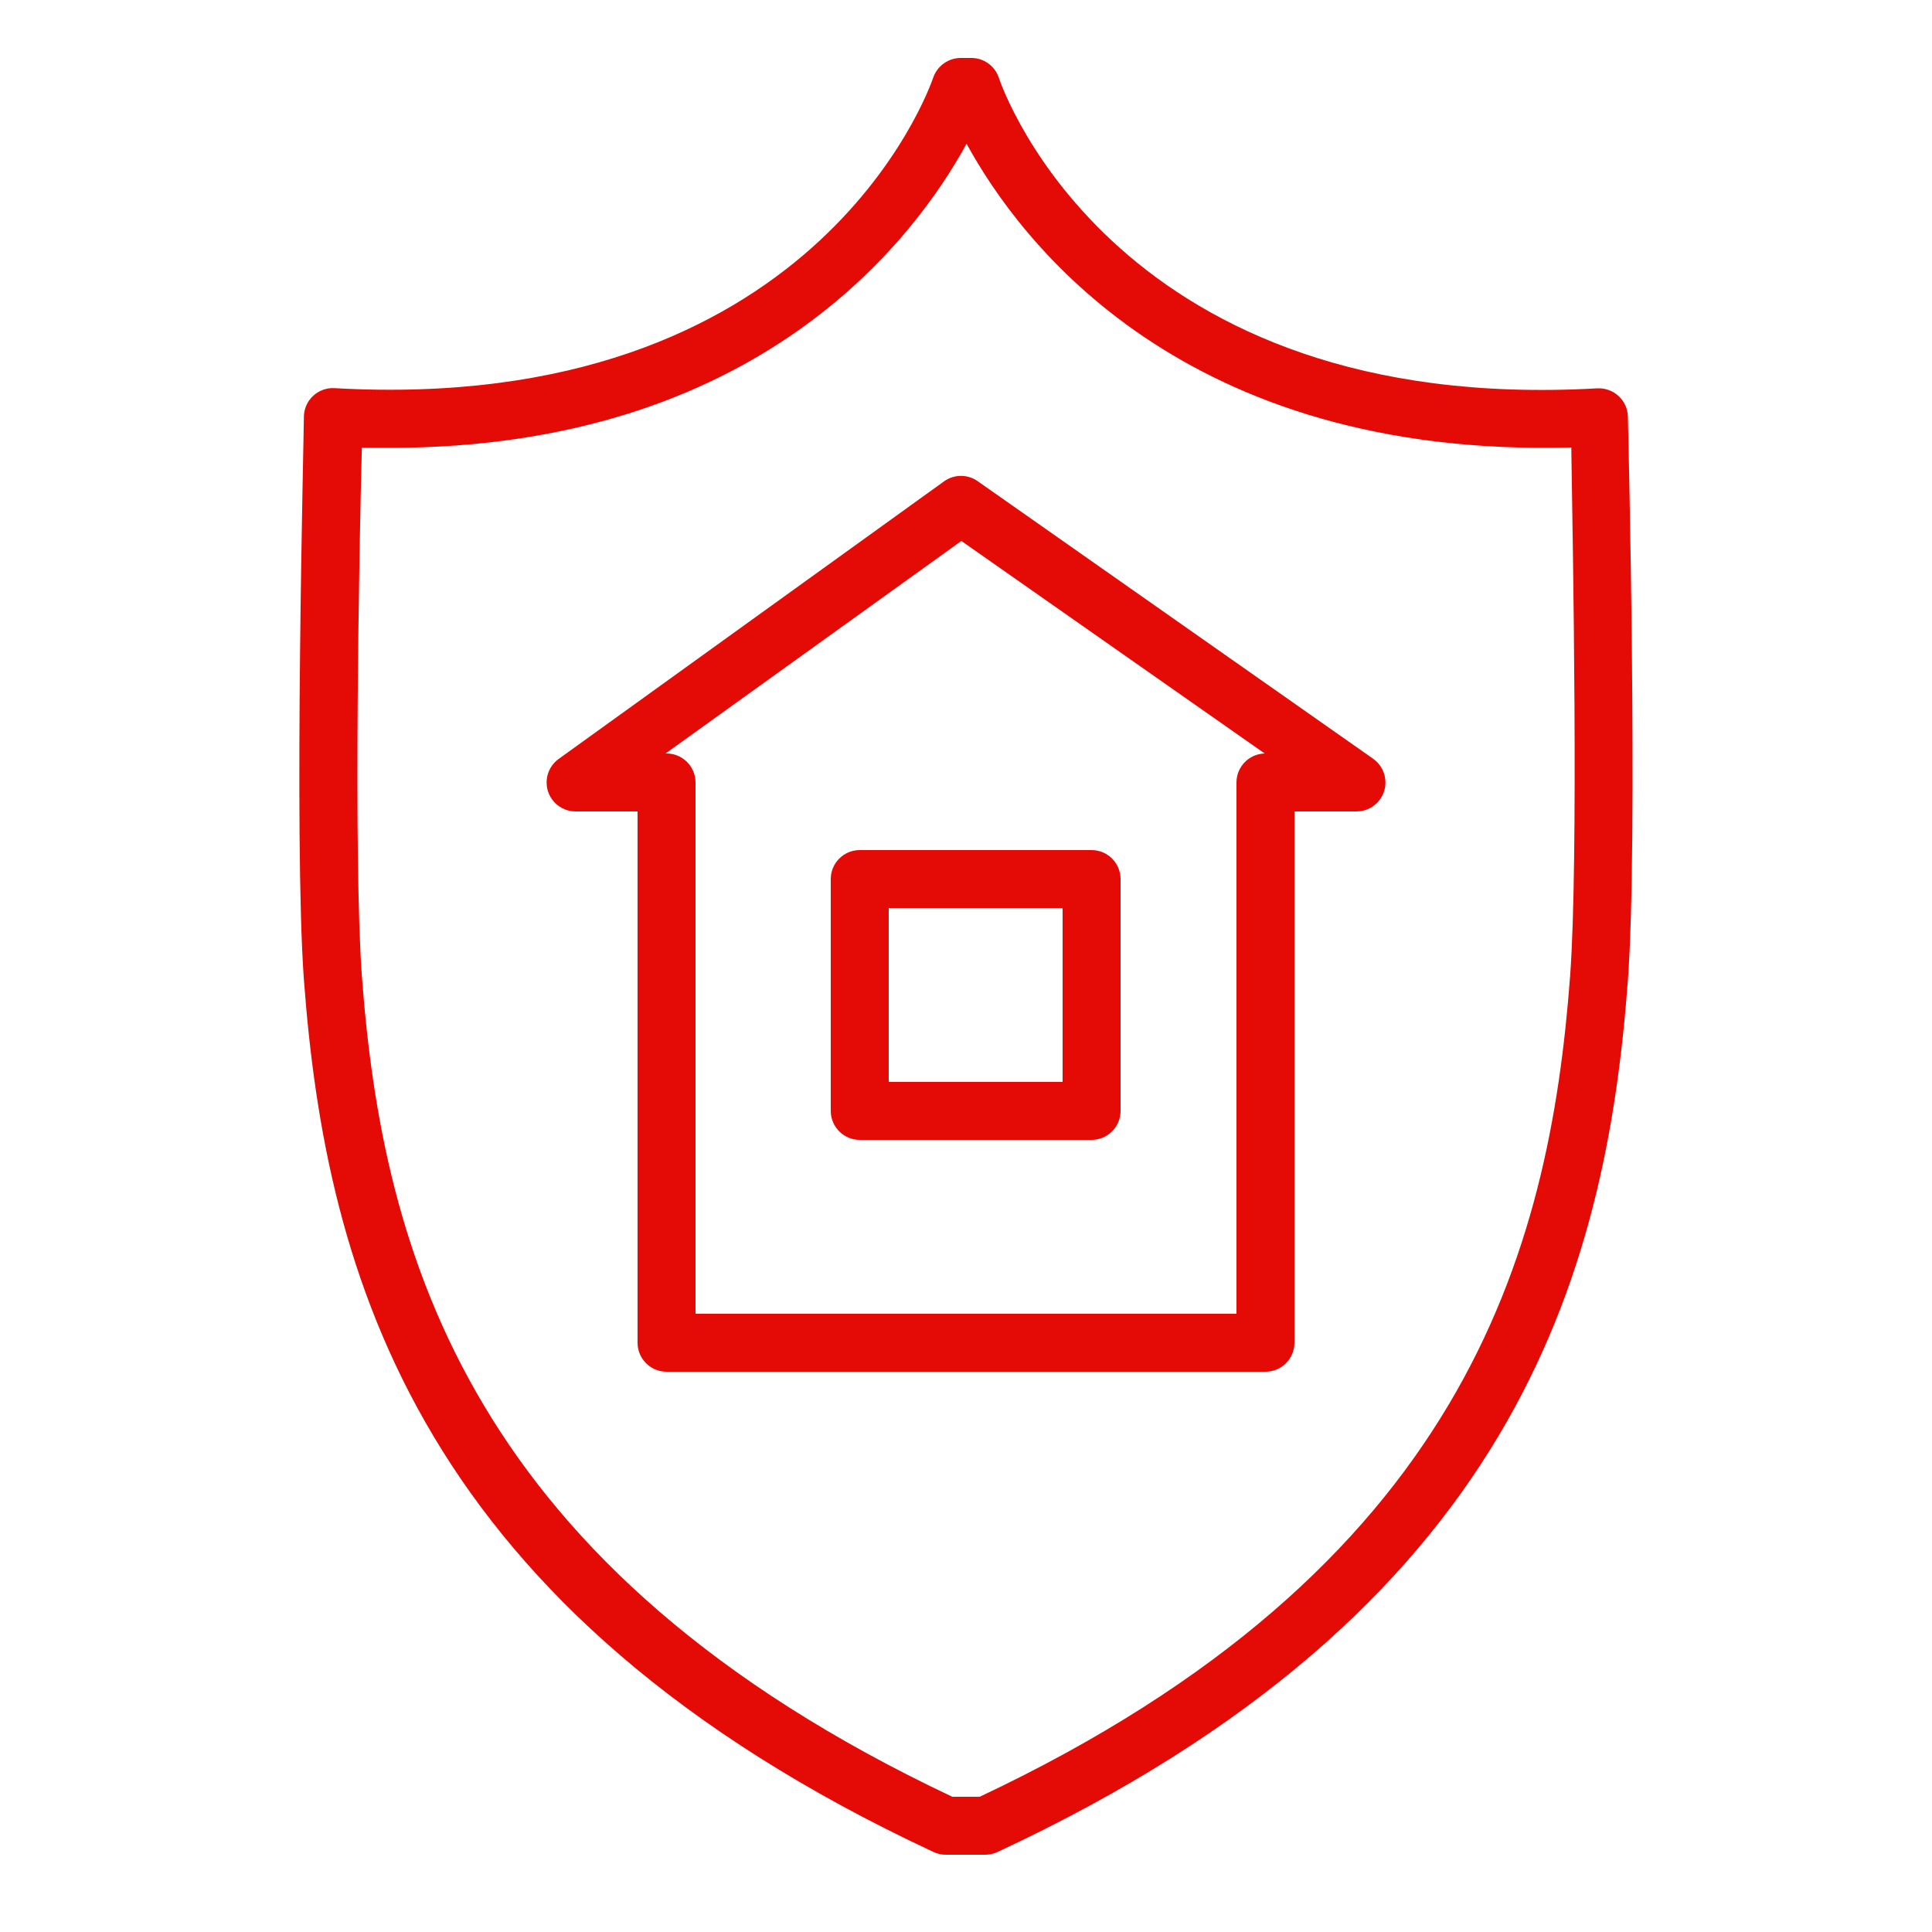<?xml version="1.0" encoding="UTF-8" standalone="no"?> <svg xmlns="http://www.w3.org/2000/svg" xmlns:xlink="http://www.w3.org/1999/xlink" preserveAspectRatio="xMidYMid meet" viewBox="0 0 640 640" width="640" height="640"> <defs> <path d="M323.9 159.42C320.57 157.05 316.1 157.05 312.77 159.42C300 168.62 197.86 242.2 185.09 251.39C180.78 254.48 179.78 260.47 182.86 264.79C184.68 267.32 187.61 268.82 190.72 268.8C192.09 268.8 198.91 268.8 211.2 268.8C211.2 374.4 211.2 433.07 211.2 444.8C211.2 450.1 215.5 454.4 220.8 454.4C240.64 454.4 399.36 454.4 419.2 454.4C424.5 454.4 428.8 450.1 428.8 444.8C428.8 433.07 428.8 374.4 428.8 268.8C441.13 268.8 447.97 268.8 449.34 268.8C454.65 268.81 458.95 264.51 458.95 259.21C458.96 256.07 457.42 253.13 454.85 251.33C428.66 232.95 337 168.61 323.9 159.42ZM409.6 435.2L230.4 435.2C230.4 329.6 230.4 270.93 230.4 259.2C230.4 253.9 226.1 249.6 220.8 249.6C220.78 249.6 220.67 249.6 220.48 249.6L318.46 179.2C378.75 221.44 412.25 244.91 418.94 249.6C413.74 249.74 409.6 254 409.6 259.2C409.6 282.67 409.6 341.33 409.6 435.2Z" id="fl1fdXm34"></path> <path d="M275.2 368C275.2 373.3 279.5 377.6 284.8 377.6C292.48 377.6 353.92 377.6 361.6 377.6C366.9 377.6 371.2 373.3 371.2 368C371.2 360.32 371.2 298.88 371.2 291.2C371.2 285.9 366.9 281.6 361.6 281.6C353.92 281.6 292.48 281.6 284.8 281.6C279.5 281.6 275.2 285.9 275.2 291.2C275.2 306.56 275.2 360.32 275.2 368ZM294.4 300.8L352 300.8L352 358.4L294.4 358.4L294.4 300.8Z" id="a3biV5DV4Q"></path> <path d="M536.19 131.2C534.28 129.44 531.75 128.52 529.15 128.64C370.62 137.66 332.35 30.34 330.82 25.6C329.46 21.75 325.81 19.18 321.73 19.2C321.38 19.2 318.62 19.2 318.27 19.2C314.2 19.2 310.56 21.76 309.18 25.6C307.65 30.14 269.25 137.54 110.78 128.58C105.49 128.29 100.97 132.35 100.68 137.65C100.68 137.74 100.67 137.83 100.67 137.92C100.67 143.62 97.28 278.27 100.67 324.54C107.97 422.4 138.43 533.76 309.25 613.5C310.61 614.14 312.1 614.45 313.6 614.4C314.88 614.4 325.12 614.4 326.4 614.4C327.79 614.4 329.17 614.09 330.43 613.5C501.57 533.76 532.03 422.4 539.26 324.67C542.66 278.4 539.39 143.74 539.26 138.05C539.21 135.44 538.1 132.97 536.19 131.2ZM324.54 595.2C323.64 595.2 316.36 595.2 315.46 595.2C155.46 519.68 126.72 415.36 119.87 323.26C117.06 284.86 118.98 180.8 119.87 148.35C120.8 148.35 128.22 148.35 129.15 148.35C250.75 148.35 302.72 79.55 320.19 47.62C338.05 80.32 391.87 151.74 520.51 148.22C521.02 180.74 522.94 284.99 520.13 323.2C513.28 415.36 484.67 519.68 324.54 595.2Z" id="d16ucAPrOH"></path> </defs> <g> <g> <g> <use xlink:href="#fl1fdXm34" opacity="1" fill="#e40b07" fill-opacity="1"></use> <g> <use xlink:href="#fl1fdXm34" opacity="1" fill-opacity="0" stroke="#000000" stroke-width="1" stroke-opacity="0"></use> </g> </g> <g> <use xlink:href="#a3biV5DV4Q" opacity="1" fill="#e40b07" fill-opacity="1"></use> <g> <use xlink:href="#a3biV5DV4Q" opacity="1" fill-opacity="0" stroke="#000000" stroke-width="1" stroke-opacity="0"></use> </g> </g> <g> <use xlink:href="#d16ucAPrOH" opacity="1" fill="#e40b07" fill-opacity="1"></use> <g> <use xlink:href="#d16ucAPrOH" opacity="1" fill-opacity="0" stroke="#000000" stroke-width="1" stroke-opacity="0"></use> </g> </g> </g> </g> </svg> 
